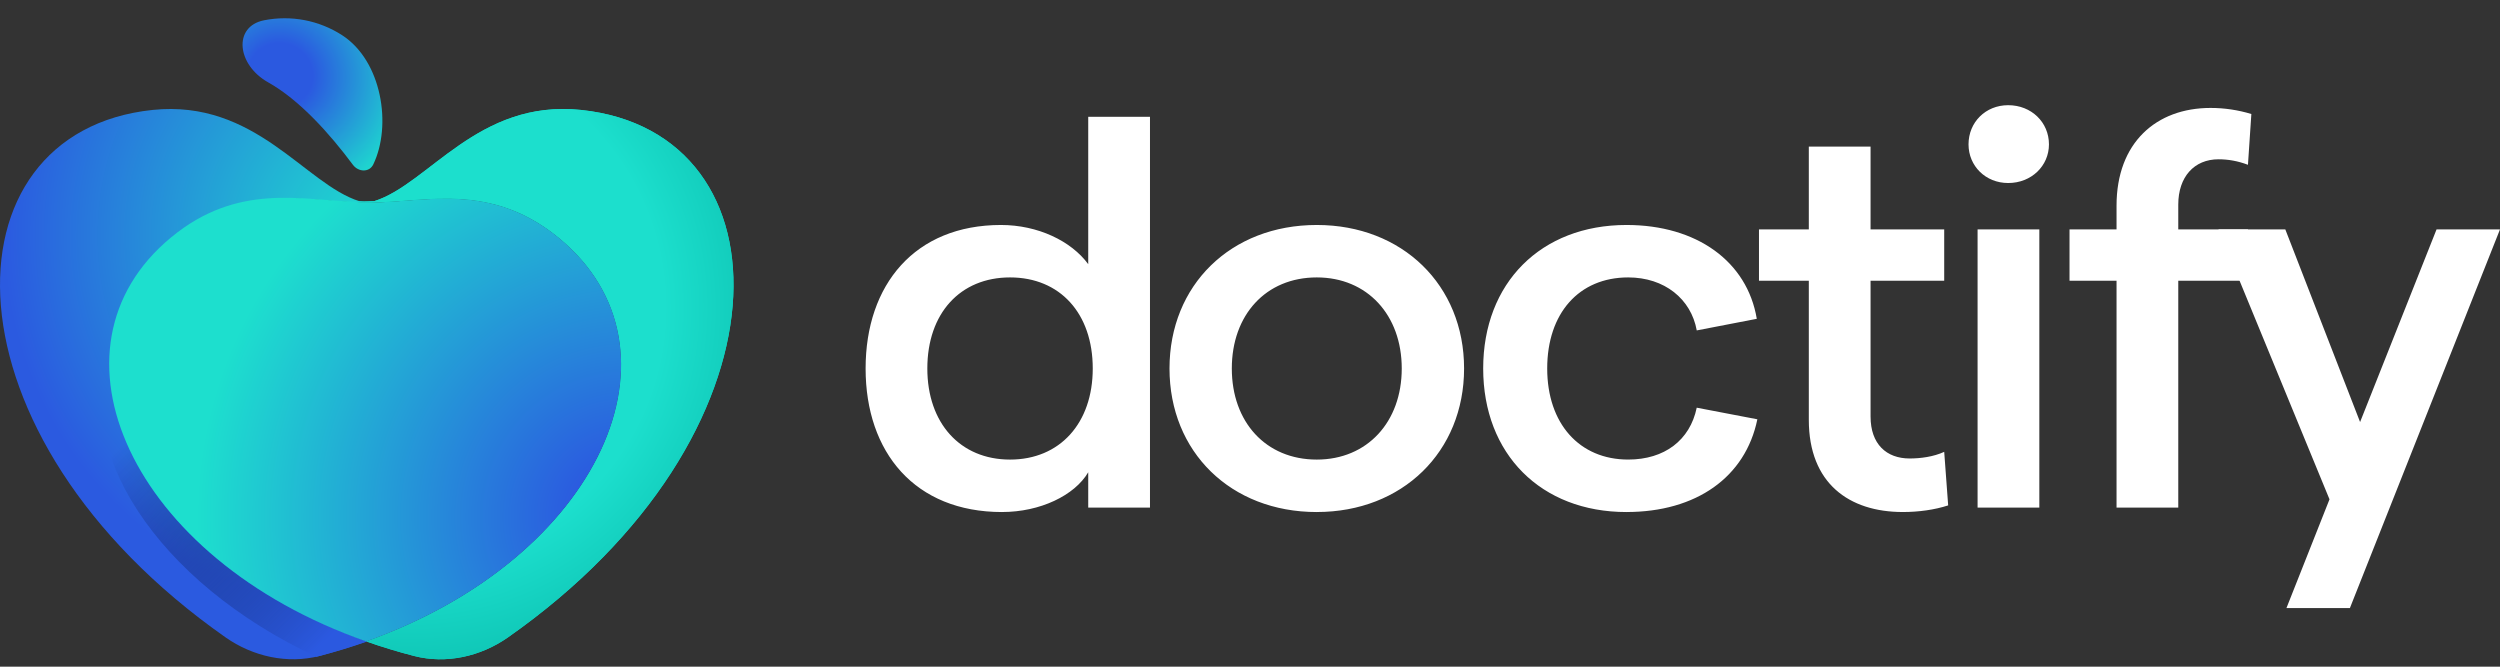 <?xml version="1.0" encoding="UTF-8" standalone="no"?> <svg xmlns="http://www.w3.org/2000/svg" xmlns:xlink="http://www.w3.org/1999/xlink" xmlns:serif="http://www.serif.com/" width="100%" height="100%" viewBox="0 0 120 32" version="1.1" xml:space="preserve" style="fill-rule:evenodd;clip-rule:evenodd;stroke-linejoin:round;stroke-miterlimit:2;"><rect x="0" y="0" width="120" height="32" fill="#333333" stroke="none"/> <path d="M48.102,24.577C49.924,24.577 51.582,23.782 52.235,22.669L52.235,24.365L55.199,24.365L55.199,5.605L52.235,5.605L52.235,12.68C51.419,11.567 49.815,10.799 48.048,10.799C43.915,10.799 41.549,13.66 41.549,17.688C41.549,21.715 43.915,24.578 48.102,24.578L48.102,24.577ZM48.482,22.06C46.09,22.06 44.512,20.311 44.512,17.688C44.512,15.038 46.09,13.316 48.482,13.316C50.875,13.316 52.452,15.038 52.452,17.688C52.452,20.311 50.875,22.06 48.482,22.06ZM63.206,24.577C67.312,24.577 70.276,21.689 70.276,17.687C70.276,13.687 67.312,10.799 63.206,10.799C59.073,10.799 56.136,13.687 56.136,17.688C56.136,21.688 59.073,24.578 63.206,24.578L63.206,24.577ZM63.206,22.06C60.759,22.06 59.127,20.258 59.127,17.688C59.127,15.118 60.759,13.316 63.206,13.316C65.626,13.316 67.284,15.118 67.284,17.688C67.284,20.258 65.626,22.06 63.206,22.06ZM78.072,24.577C81.417,24.577 83.782,22.907 84.353,20.126L81.443,19.569C81.118,21.133 79.894,22.059 78.153,22.059C75.815,22.059 74.266,20.338 74.266,17.688C74.266,15.038 75.788,13.316 78.154,13.316C79.894,13.316 81.172,14.349 81.444,15.86L84.326,15.303C83.864,12.547 81.444,10.799 78.072,10.799C73.966,10.799 71.193,13.581 71.193,17.688C71.193,21.795 73.966,24.578 78.073,24.578L78.072,24.577ZM93.512,24.26L93.322,21.689C92.805,21.927 92.18,22.007 91.663,22.007C90.549,22.007 89.787,21.318 89.787,19.993L89.787,13.475L93.322,13.475L93.322,11.01L89.787,11.01L89.787,7.036L86.823,7.036L86.823,11.011L84.431,11.011L84.431,13.475L86.823,13.475L86.823,20.152C86.823,23.199 88.754,24.577 91.337,24.577C92.098,24.577 92.86,24.471 93.512,24.259L93.512,24.26ZM96.393,8.785C97.507,8.785 98.35,7.963 98.35,6.93C98.35,5.87 97.507,5.049 96.393,5.049C95.305,5.049 94.489,5.87 94.489,6.93C94.489,7.964 95.305,8.785 96.393,8.785ZM94.924,24.365L97.888,24.365L97.888,11.011L94.924,11.011L94.924,24.365ZM101.594,24.365L104.557,24.365L104.557,13.475L107.902,13.475L107.902,11.01L104.557,11.01L104.557,9.818C104.557,8.493 105.319,7.646 106.488,7.646C106.95,7.646 107.412,7.725 107.902,7.91L108.065,5.473C107.43,5.279 106.771,5.181 106.107,5.181C103.497,5.181 101.594,6.851 101.594,9.871L101.594,11.011L99.337,11.011L99.337,13.475L101.594,13.475L101.594,24.365Z" style="fill:white;fill-rule:nonzero;"></path> <path d="M116.955,11.01L113.284,20.258L109.695,11.011L106.486,11.011L111.816,23.968L109.749,29.188L112.795,29.188L120,11.01L116.955,11.01Z" style="fill:white;fill-rule:nonzero;"></path> <path d="M27.888,5.277C22.94,4.76 20.577,8.835 17.963,9.656C17.659,9.68 17.354,9.687 17.049,9.677C17.063,9.682 17.077,9.689 17.091,9.693C19.821,9.929 23.236,8.463 26.833,11.423C33.286,16.735 28.838,26.782 17.583,30.79C18.338,31.055 19.103,31.287 19.878,31.487C21.416,31.884 23.07,31.511 24.374,30.599C38.28,20.855 38.076,6.347 27.888,5.277Z" style="fill:rgb(0,229,208);fill-rule:nonzero;"></path> <path d="M27.888,5.277C22.94,4.76 20.577,8.835 17.963,9.656C17.659,9.68 17.354,9.687 17.049,9.677C17.063,9.682 17.077,9.689 17.091,9.693C19.821,9.929 23.236,8.463 26.833,11.423C33.286,16.735 28.838,26.782 17.583,30.79C18.338,31.055 19.103,31.287 19.878,31.487C21.416,31.884 23.07,31.511 24.374,30.599C38.28,20.855 38.076,6.347 27.888,5.277Z" style="fill:url(#_Radial1);fill-rule:nonzero;"></path> <path d="M7.321,5.277C12.268,4.76 14.632,8.835 17.246,9.656C17.542,9.682 17.847,9.684 18.159,9.677C18.145,9.682 18.132,9.689 18.118,9.693C15.388,9.929 11.972,8.463 8.376,11.423C1.923,16.735 6.371,26.782 17.625,30.79C16.89,31.049 16.124,31.282 15.331,31.487C13.793,31.884 12.139,31.511 10.834,30.599C-3.07,20.855 -2.867,6.347 7.321,5.277Z" style="fill:url(#_Radial2);fill-rule:nonzero;"></path> <path d="M17.585,30.79C16.796,31.068 15.995,31.314 15.186,31.527C7.493,27.925 3.303,21.452 5.312,16.469C4.635,21.671 9.274,27.871 17.585,30.79Z" style="fill:url(#_Linear3);fill-rule:nonzero;"></path> <path d="M26.833,11.423C23.236,8.462 19.82,9.929 17.091,9.693C17.077,9.688 17.063,9.681 17.049,9.677C14.489,9.621 11.427,8.747 8.221,11.388C1.75,16.718 6.248,26.81 17.581,30.79C28.838,26.782 33.286,16.735 26.833,11.423Z" style="fill:url(#_Radial4);fill-rule:nonzero;"></path> <path d="M12.872,3.953C11.367,3.111 11.178,1.272 12.673,0.974C13.97,0.716 15.318,0.974 16.428,1.694C18.328,2.926 18.819,6.018 17.918,7.891C17.726,8.289 17.203,8.263 16.939,7.91C15.82,6.407 14.376,4.796 12.872,3.953Z" style="fill:url(#_Radial5);fill-rule:nonzero;"></path> <defs> <radialGradient id="_Radial1" cx="0" cy="0" r="1" gradientUnits="userSpaceOnUse" gradientTransform="matrix(19.031,-12.672,12.775,19.186,19.524,14.704)"><stop offset="0" style="stop-color:rgb(28,223,205);stop-opacity:1"></stop><stop offset="0.54" style="stop-color:rgb(28,223,205);stop-opacity:1"></stop><stop offset="1" style="stop-color:rgb(0,170,156);stop-opacity:1"></stop></radialGradient> <radialGradient id="_Radial2" cx="0" cy="0" r="1" gradientUnits="userSpaceOnUse" gradientTransform="matrix(-18.139,0.45,-0.453,-18.286,18.14,11.301)"><stop offset="0" style="stop-color:rgb(29,223,206);stop-opacity:1"></stop><stop offset="0.99" style="stop-color:rgb(43,90,224);stop-opacity:1"></stop><stop offset="1" style="stop-color:rgb(43,90,224);stop-opacity:1"></stop></radialGradient> <linearGradient id="_Linear3" x1="0" y1="0" x2="1" y2="0" gradientUnits="userSpaceOnUse" gradientTransform="matrix(-9.638,-9.513,9.513,-9.638,15.396,30.976)"><stop offset="0" style="stop-color:rgb(43,89,224);stop-opacity:1"></stop><stop offset="1" style="stop-color:rgb(7,16,55);stop-opacity:0"></stop></linearGradient> <radialGradient id="_Radial4" cx="0" cy="0" r="1" gradientUnits="userSpaceOnUse" gradientTransform="matrix(-22.515,-12.443,12.544,-22.698,30.059,24.737)"><stop offset="0" style="stop-color:rgb(43,89,224);stop-opacity:1"></stop><stop offset="0.09" style="stop-color:rgb(43,89,224);stop-opacity:1"></stop><stop offset="0.8" style="stop-color:rgb(29,223,206);stop-opacity:1"></stop><stop offset="1" style="stop-color:rgb(29,223,206);stop-opacity:1"></stop></radialGradient> <radialGradient id="_Radial5" cx="0" cy="0" r="1" gradientUnits="userSpaceOnUse" gradientTransform="matrix(6.883,4.5,-4.353,6.658,13.462,3.598)"><stop offset="0" style="stop-color:rgb(43,89,224);stop-opacity:1"></stop><stop offset="0.19" style="stop-color:rgb(43,89,224);stop-opacity:1"></stop><stop offset="0.79" style="stop-color:rgb(29,223,206);stop-opacity:1"></stop><stop offset="1" style="stop-color:rgb(29,223,206);stop-opacity:1"></stop></radialGradient> </defs> </svg> 